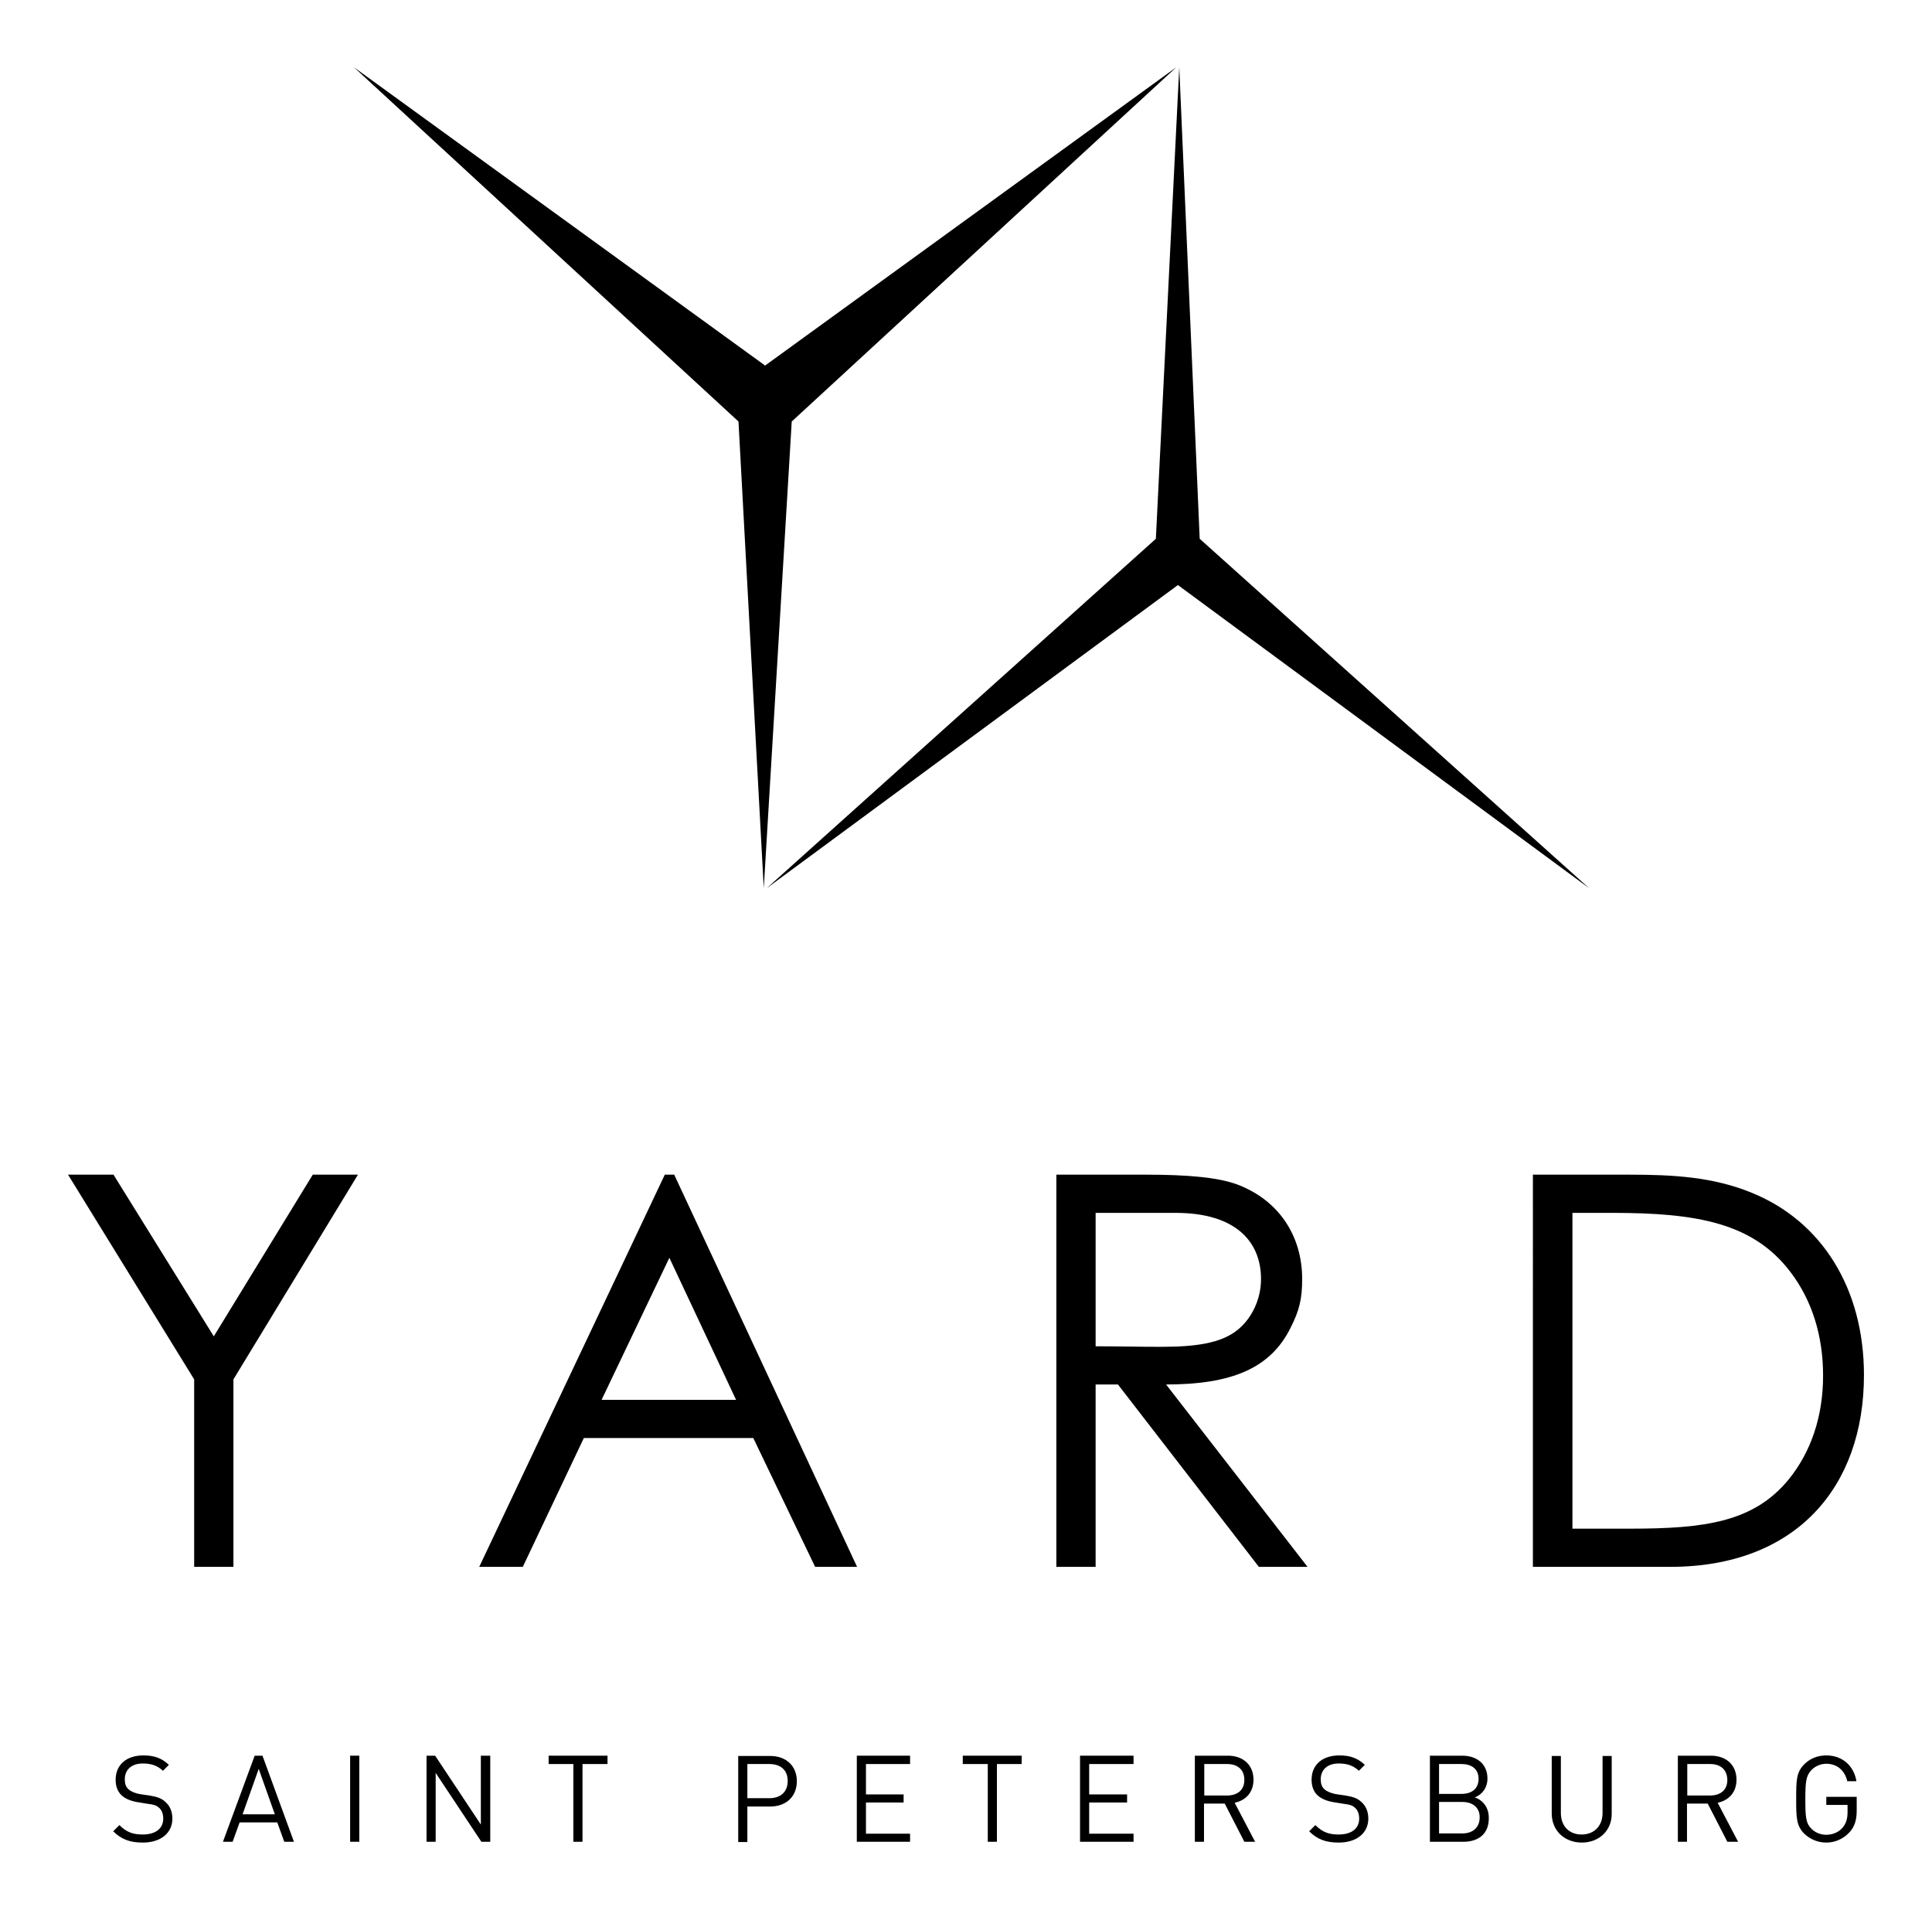 <?xml version="1.0" encoding="UTF-8"?> <!-- Generator: Adobe Illustrator 24.3.0, SVG Export Plug-In . SVG Version: 6.00 Build 0) --> <svg xmlns="http://www.w3.org/2000/svg" xmlns:xlink="http://www.w3.org/1999/xlink" id="Слой_1" x="0px" y="0px" viewBox="0 0 718.4 710" style="enable-background:new 0 0 718.4 710;" xml:space="preserve"> <g> <polygon points="116.3,436.7 79.5,496.8 42.2,436.7 25.3,436.7 72.2,512.8 72.2,582.5 86.8,582.5 86.8,512.8 133.1,436.7 "></polygon> <path d="M250.7,436.7l68,145.8h-15.6l-23-47.9h-63l-22.7,47.9h-16.2l69-145.8H250.7z M248.9,467.6l-25.2,52.8h50L248.9,467.6z"></path> <path d="M392.8,436.7h33.5c15.2,0,26.8,1,33.9,3.7c15,5.7,24,18.7,24,35.1c0,7.3-1,11.6-4.3,18.1c-7.5,15.2-22.1,21.1-46.3,21.1 l52.6,67.8h-18.1l-52.4-67.8h-8.3v67.8h-14.6V436.7z M407.4,450.9v49.6c8.1,0,16.5,0.2,24.2,0.2c12.6,0,22.3-1.2,28.6-6.3 c5.3-4.3,8.7-11.4,8.7-18.9c0-14.2-9.8-24.6-31.7-24.6H407.4z"></path> <path d="M570.1,436.7H606c16,0,30.9,0.8,45.3,6.7c26.2,10.6,41.8,35.7,41.8,67.8c0,41.6-25.2,71.3-72.1,71.3h-51V436.7z M606.2,568.3c27.6,0,45.9-2.4,58.9-18.3c8.3-10.2,12.8-23.4,12.8-38.6c0-14.8-4.1-28-12.2-38.6c-13.8-18.1-34.5-21.9-66.2-21.9 h-14.8v117.4H606.2z"></path> <polygon points="437.4,25 294.4,156.7 284,330.2 274.6,156.7 131.6,25 131.6,25 284.5,135.9 437.4,25 "></polygon> <polygon points="285.1,330.2 429.8,200.3 438.5,25 446.1,200.3 590.9,330.2 438,217.5 "></polygon> <path d="M53.1,685c-4.8,0-8-1.2-11-4.2l2.3-2.3c2.7,2.7,5.1,3.5,8.7,3.5c4.7,0,7.6-2.2,7.6-5.9c0-1.7-0.5-3.1-1.5-4 c-1-0.9-1.8-1.2-4.2-1.5l-3.7-0.6c-2.5-0.4-4.5-1.2-5.9-2.4c-1.6-1.4-2.4-3.4-2.4-6c0-5.4,3.9-9,10.3-9c4.1,0,6.8,1,9.5,3.5 l-2.2,2.2c-2-1.8-4.1-2.7-7.5-2.7c-4.3,0-6.7,2.4-6.7,5.9c0,1.6,0.4,2.8,1.4,3.7c1,0.9,2.6,1.5,4.3,1.8l3.5,0.5 c3,0.5,4.5,1.1,5.8,2.3c1.8,1.5,2.7,3.7,2.7,6.3C64.1,681.5,59.7,685,53.1,685"></path> <path d="M105.7,684.7l-2.6-7.2h-14l-2.6,7.2h-3.6l11.8-32h2.9l11.7,32H105.7z M96.2,657.6l-6,16.9h12L96.2,657.6z"></path> <rect x="130.2" y="652.7" width="3.4" height="32"></rect> <polygon points="179,684.7 162,659.1 162,684.7 158.6,684.7 158.6,652.7 161.8,652.7 178.8,678.3 178.8,652.7 182.3,652.7 182.3,684.7 "></polygon> <polygon points="216.6,655.8 216.6,684.7 213.2,684.7 213.2,655.8 204,655.8 204,652.7 225.9,652.7 225.9,655.8 "></polygon> <path d="M286.4,671.6h-8.5v13.2h-3.4v-32h11.9c5.8,0,9.9,3.6,9.9,9.4C296.3,667.9,292.3,671.6,286.4,671.6 M286.1,655.8h-8.2v12.7 h8.2c4,0,6.8-2.2,6.8-6.4C292.9,657.9,290.1,655.8,286.1,655.8z"></path> <polygon points="318.6,684.7 318.6,652.7 338.4,652.7 338.4,655.8 322,655.8 322,667.1 336,667.1 336,670.1 322,670.1 322,681.7 338.4,681.7 338.4,684.7 "></polygon> <polygon points="370.7,655.8 370.7,684.7 367.3,684.7 367.3,655.8 358,655.8 358,652.7 379.9,652.7 379.9,655.8 "></polygon> <polygon points="401.6,684.7 401.6,652.7 421.5,652.7 421.5,655.8 405,655.8 405,667.1 419.1,667.1 419.1,670.1 405,670.1 405,681.7 421.5,681.7 421.5,684.7 "></polygon> <path d="M462.7,684.7l-7.3-14.2h-7.7v14.2h-3.4v-32h12.3c5.6,0,9.5,3.4,9.5,8.9c0,4.7-2.8,7.7-7,8.6l7.6,14.5H462.7z M456.3,655.8 h-8.5v11.7h8.5c3.7,0,6.4-1.9,6.4-5.8C462.7,657.7,460,655.8,456.3,655.8z"></path> <path d="M497.8,685c-4.8,0-8-1.2-11-4.2l2.3-2.3c2.7,2.7,5.1,3.5,8.7,3.5c4.7,0,7.6-2.2,7.6-5.9c0-1.7-0.5-3.1-1.5-4 c-1-0.9-1.8-1.2-4.2-1.5l-3.7-0.6c-2.5-0.4-4.5-1.2-5.9-2.4c-1.6-1.4-2.4-3.4-2.4-6c0-5.4,3.9-9,10.3-9c4.1,0,6.8,1,9.5,3.5 l-2.2,2.2c-2-1.8-4.1-2.7-7.5-2.7c-4.3,0-6.7,2.4-6.7,5.9c0,1.6,0.4,2.8,1.4,3.7c1,0.9,2.7,1.5,4.3,1.8l3.5,0.5 c3,0.5,4.5,1.1,5.8,2.3c1.8,1.5,2.7,3.7,2.7,6.3C508.8,681.5,504.4,685,497.8,685"></path> <path d="M544.2,684.7h-12.5v-32h12c5.6,0,9.4,3.2,9.4,8.5c0,3.4-2,6-4.7,7c3.1,1.1,5.2,3.8,5.2,7.6 C553.7,681.7,549.8,684.7,544.2,684.7 M543.5,655.8h-8.4v11.1h8.4c3.6,0,6.3-1.8,6.3-5.6C549.8,657.5,547,655.8,543.5,655.8z M543.8,669.9h-8.7v11.7h8.7c3.9,0,6.4-2.3,6.4-5.9C550.3,672.2,547.8,669.9,543.8,669.9z"></path> <path d="M588.2,685c-6.5,0-11.2-4.5-11.2-10.8v-21.4h3.4v21.2c0,4.9,3.1,8,7.7,8c4.7,0,7.8-3.2,7.8-8v-21.2h3.4v21.4 C599.4,680.5,594.6,685,588.2,685"></path> <path d="M642.3,684.7l-7.3-14.2h-7.7v14.2h-3.4v-32h12.3c5.6,0,9.5,3.4,9.5,8.9c0,4.7-2.8,7.7-7,8.6l7.6,14.5H642.3z M635.9,655.8 h-8.5v11.7h8.5c3.7,0,6.4-1.9,6.4-5.8C642.2,657.7,639.6,655.8,635.9,655.8z"></path> <path d="M687.6,681.3c-2.3,2.4-5.3,3.7-8.5,3.7c-3.1,0-6-1.2-8.2-3.3c-3-3-3-6.2-3-12.9c0-6.8,0-9.9,3-12.9c2.2-2.2,5-3.3,8.2-3.3 c6.1,0,10.3,4,11.2,9.6h-3.4c-0.9-4-3.8-6.5-7.8-6.5c-2.1,0-4.1,0.9-5.5,2.3c-2,2.1-2.3,4.2-2.3,10.9c0,6.7,0.2,8.9,2.3,11 c1.4,1.4,3.4,2.2,5.5,2.2c2.3,0,4.6-0.9,6.1-2.7c1.3-1.6,1.8-3.3,1.8-5.8V671h-7.9v-3h11.3v5.1 C690.4,676.7,689.6,679.2,687.6,681.3"></path> </g> </svg> 